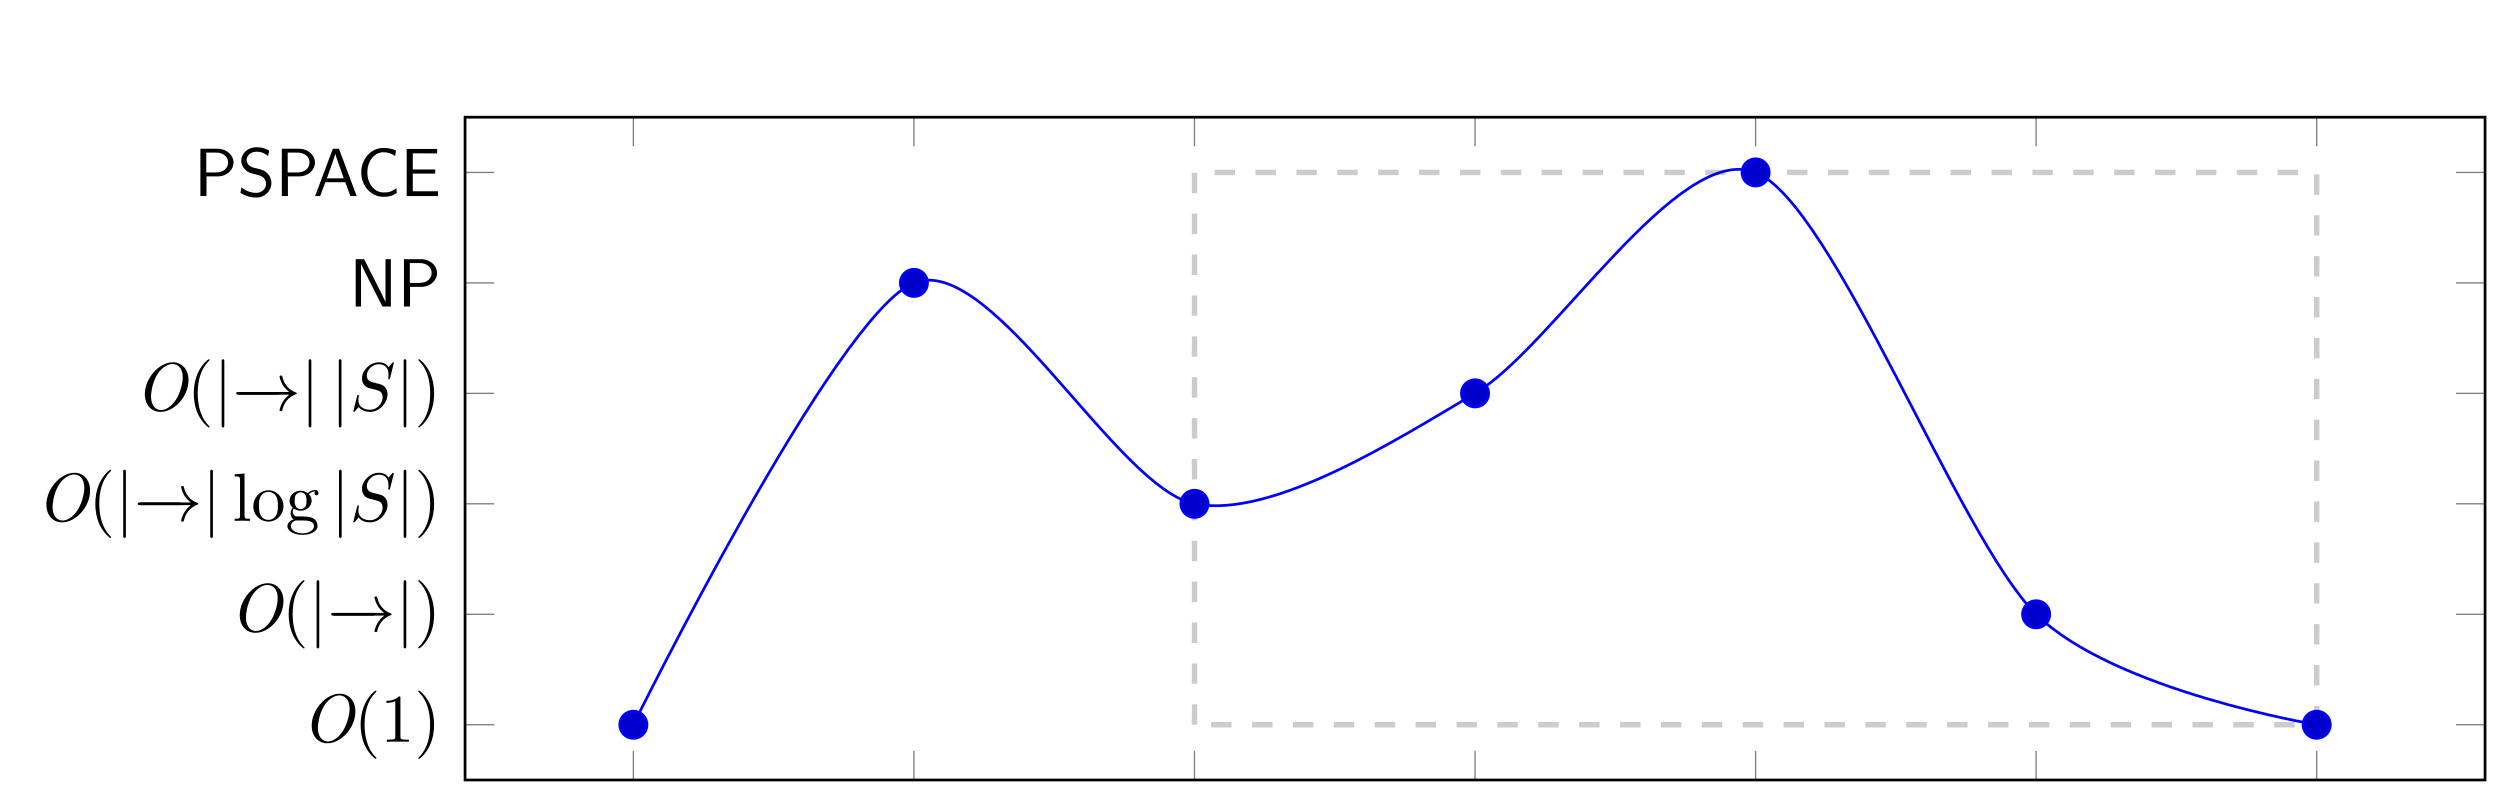 <?xml version="1.0" encoding="UTF-8"?>
<svg xmlns="http://www.w3.org/2000/svg" xmlns:xlink="http://www.w3.org/1999/xlink" width="365.51" height="115.17" viewBox="0 0 365.51 115.17">
<defs>
<g>
<g id="glyph-0-0">
<path d="M 7.859 -4.422 C 7.859 -6.062 6.844 -7.031 5.578 -7.031 C 3.531 -7.031 1.469 -4.672 1.469 -2.359 C 1.469 -0.844 2.406 0.219 3.766 0.219 C 5.766 0.219 7.859 -2.031 7.859 -4.422 Z M 7.016 -4.844 C 7.016 -3.969 6.656 -2.641 6.125 -1.734 C 5.469 -0.625 4.578 -0.047 3.844 -0.047 C 2.938 -0.047 2.375 -0.859 2.375 -2.047 C 2.375 -2.5 2.516 -3.891 3.203 -5.109 C 3.734 -6.047 4.641 -6.781 5.516 -6.781 C 6.297 -6.781 7.016 -6.188 7.016 -4.844 Z M 7.016 -4.844 "/>
</g>
<g id="glyph-1-0">
<path d="M 3.297 2.391 C 3.297 2.359 3.297 2.344 3.125 2.172 C 1.891 0.922 1.562 -0.969 1.562 -2.5 C 1.562 -4.234 1.938 -5.969 3.172 -7.203 C 3.297 -7.328 3.297 -7.344 3.297 -7.375 C 3.297 -7.453 3.266 -7.484 3.203 -7.484 C 3.094 -7.484 2.203 -6.797 1.609 -5.531 C 1.109 -4.438 0.984 -3.328 0.984 -2.5 C 0.984 -1.719 1.094 -0.516 1.641 0.625 C 2.25 1.844 3.094 2.5 3.203 2.5 C 3.266 2.5 3.297 2.469 3.297 2.391 Z M 3.297 2.391 "/>
</g>
<g id="glyph-1-1">
<path d="M 2.938 -6.375 C 2.938 -6.625 2.938 -6.641 2.703 -6.641 C 2.078 -6 1.203 -6 0.891 -6 L 0.891 -5.688 C 1.094 -5.688 1.672 -5.688 2.188 -5.953 L 2.188 -0.781 C 2.188 -0.422 2.156 -0.312 1.266 -0.312 L 0.953 -0.312 L 0.953 0 C 1.297 -0.031 2.156 -0.031 2.562 -0.031 C 2.953 -0.031 3.828 -0.031 4.172 0 L 4.172 -0.312 L 3.859 -0.312 C 2.953 -0.312 2.938 -0.422 2.938 -0.781 Z M 2.938 -6.375 "/>
</g>
<g id="glyph-1-2">
<path d="M 2.875 -2.5 C 2.875 -3.266 2.766 -4.469 2.219 -5.609 C 1.625 -6.828 0.766 -7.484 0.672 -7.484 C 0.609 -7.484 0.562 -7.438 0.562 -7.375 C 0.562 -7.344 0.562 -7.328 0.75 -7.141 C 1.734 -6.156 2.297 -4.578 2.297 -2.5 C 2.297 -0.781 1.938 0.969 0.703 2.219 C 0.562 2.344 0.562 2.359 0.562 2.391 C 0.562 2.453 0.609 2.5 0.672 2.5 C 0.766 2.5 1.672 1.812 2.25 0.547 C 2.766 -0.547 2.875 -1.656 2.875 -2.5 Z M 2.875 -2.5 "/>
</g>
<g id="glyph-2-0">
<path d="M 1.578 -7.125 C 1.578 -7.297 1.578 -7.484 1.391 -7.484 C 1.188 -7.484 1.188 -7.297 1.188 -7.125 L 1.188 2.141 C 1.188 2.312 1.188 2.5 1.391 2.5 C 1.578 2.5 1.578 2.312 1.578 2.141 Z M 1.578 -7.125 "/>
</g>
<g id="glyph-2-1">
<path d="M 6.562 -2.297 C 6.734 -2.297 6.922 -2.297 6.922 -2.5 C 6.922 -2.688 6.734 -2.688 6.562 -2.688 L 1.172 -2.688 C 1 -2.688 0.828 -2.688 0.828 -2.5 C 0.828 -2.297 1 -2.297 1.172 -2.297 Z M 6.562 -2.297 "/>
</g>
<g id="glyph-2-2">
<path d="M 8.312 -2.297 C 7.766 -1.875 7.5 -1.469 7.422 -1.328 C 6.969 -0.641 6.891 -0.016 6.891 -0.016 C 6.891 0.109 7.016 0.109 7.094 0.109 C 7.25 0.109 7.266 0.094 7.312 -0.094 C 7.531 -1.062 8.125 -1.906 9.25 -2.359 C 9.375 -2.406 9.406 -2.422 9.406 -2.5 C 9.406 -2.562 9.344 -2.594 9.328 -2.609 C 8.875 -2.766 7.672 -3.266 7.297 -4.938 C 7.266 -5.062 7.25 -5.094 7.094 -5.094 C 7.016 -5.094 6.891 -5.094 6.891 -4.969 C 6.891 -4.953 6.984 -4.328 7.391 -3.656 C 7.594 -3.359 7.891 -3.016 8.312 -2.688 L 0.906 -2.688 C 0.734 -2.688 0.547 -2.688 0.547 -2.5 C 0.547 -2.297 0.734 -2.297 0.906 -2.297 Z M 8.312 -2.297 "/>
</g>
<g id="glyph-3-0">
<path d="M 2.547 0 L 2.547 -0.312 C 1.875 -0.312 1.766 -0.312 1.766 -0.75 L 1.766 -6.922 L 0.328 -6.812 L 0.328 -6.5 C 1.031 -6.5 1.109 -6.438 1.109 -5.938 L 1.109 -0.75 C 1.109 -0.312 1 -0.312 0.328 -0.312 L 0.328 0 L 1.438 -0.031 Z M 2.547 0 "/>
</g>
<g id="glyph-3-1">
<path d="M 4.688 -2.141 C 4.688 -3.406 3.703 -4.469 2.5 -4.469 C 1.25 -4.469 0.281 -3.375 0.281 -2.141 C 0.281 -0.844 1.312 0.109 2.484 0.109 C 3.688 0.109 4.688 -0.875 4.688 -2.141 Z M 3.875 -2.219 C 3.875 -1.859 3.875 -1.312 3.656 -0.875 C 3.422 -0.422 2.984 -0.141 2.5 -0.141 C 2.062 -0.141 1.625 -0.344 1.359 -0.812 C 1.109 -1.25 1.109 -1.859 1.109 -2.219 C 1.109 -2.609 1.109 -3.141 1.344 -3.578 C 1.609 -4.031 2.078 -4.25 2.484 -4.25 C 2.922 -4.25 3.344 -4.031 3.609 -3.594 C 3.875 -3.172 3.875 -2.594 3.875 -2.219 Z M 3.875 -2.219 "/>
</g>
<g id="glyph-3-2">
<path d="M 4.828 -4.031 C 4.828 -4.203 4.719 -4.516 4.328 -4.516 C 4.125 -4.516 3.688 -4.453 3.266 -4.047 C 2.844 -4.375 2.438 -4.406 2.219 -4.406 C 1.281 -4.406 0.594 -3.719 0.594 -2.953 C 0.594 -2.516 0.812 -2.141 1.062 -1.922 C 0.938 -1.781 0.75 -1.453 0.75 -1.094 C 0.75 -0.781 0.891 -0.406 1.203 -0.203 C 0.594 -0.047 0.281 0.391 0.281 0.781 C 0.281 1.5 1.266 2.047 2.484 2.047 C 3.656 2.047 4.688 1.547 4.688 0.766 C 4.688 0.422 4.562 -0.094 4.047 -0.375 C 3.516 -0.641 2.938 -0.641 2.328 -0.641 C 2.078 -0.641 1.656 -0.641 1.578 -0.656 C 1.266 -0.703 1.062 -1 1.062 -1.328 C 1.062 -1.359 1.062 -1.594 1.219 -1.797 C 1.609 -1.516 2.031 -1.484 2.219 -1.484 C 3.141 -1.484 3.828 -2.172 3.828 -2.938 C 3.828 -3.312 3.672 -3.672 3.422 -3.906 C 3.781 -4.25 4.141 -4.297 4.312 -4.297 C 4.312 -4.297 4.391 -4.297 4.422 -4.281 C 4.312 -4.25 4.25 -4.141 4.25 -4.016 C 4.25 -3.844 4.391 -3.734 4.547 -3.734 C 4.641 -3.734 4.828 -3.797 4.828 -4.031 Z M 3.078 -2.953 C 3.078 -2.688 3.078 -2.359 2.922 -2.109 C 2.844 -2 2.609 -1.719 2.219 -1.719 C 1.344 -1.719 1.344 -2.719 1.344 -2.938 C 1.344 -3.203 1.359 -3.531 1.5 -3.781 C 1.578 -3.891 1.812 -4.172 2.219 -4.172 C 3.078 -4.172 3.078 -3.188 3.078 -2.953 Z M 4.172 0.781 C 4.172 1.328 3.469 1.828 2.5 1.828 C 1.484 1.828 0.797 1.312 0.797 0.781 C 0.797 0.328 1.172 -0.047 1.609 -0.062 L 2.203 -0.062 C 3.062 -0.062 4.172 -0.062 4.172 0.781 Z M 4.172 0.781 "/>
</g>
<g id="glyph-4-0">
<path d="M 6.438 -6.922 C 6.438 -6.953 6.406 -7.031 6.312 -7.031 C 6.266 -7.031 6.266 -7.016 6.141 -6.875 L 5.656 -6.312 C 5.406 -6.781 4.891 -7.031 4.234 -7.031 C 2.969 -7.031 1.781 -5.875 1.781 -4.672 C 1.781 -3.875 2.297 -3.406 2.812 -3.266 L 3.875 -2.984 C 4.25 -2.891 4.797 -2.734 4.797 -1.922 C 4.797 -1.031 3.984 -0.094 3 -0.094 C 2.359 -0.094 1.25 -0.312 1.25 -1.547 C 1.25 -1.781 1.312 -2.031 1.312 -2.078 C 1.328 -2.125 1.328 -2.141 1.328 -2.156 C 1.328 -2.25 1.266 -2.266 1.219 -2.266 C 1.172 -2.266 1.141 -2.25 1.109 -2.219 C 1.078 -2.188 0.516 0.094 0.516 0.125 C 0.516 0.172 0.562 0.219 0.625 0.219 C 0.672 0.219 0.688 0.203 0.812 0.062 L 1.297 -0.5 C 1.719 0.078 2.406 0.219 2.984 0.219 C 4.344 0.219 5.516 -1.109 5.516 -2.344 C 5.516 -3.031 5.172 -3.375 5.031 -3.516 C 4.797 -3.734 4.641 -3.781 3.766 -4 C 3.531 -4.062 3.188 -4.172 3.094 -4.188 C 2.828 -4.281 2.484 -4.562 2.484 -5.094 C 2.484 -5.906 3.281 -6.75 4.234 -6.75 C 5.047 -6.75 5.656 -6.312 5.656 -5.203 C 5.656 -4.891 5.625 -4.703 5.625 -4.641 C 5.625 -4.641 5.625 -4.547 5.734 -4.547 C 5.844 -4.547 5.859 -4.578 5.891 -4.75 Z M 6.438 -6.922 "/>
</g>
<g id="glyph-5-0">
<path d="M 6.094 0 L 6.094 -6.922 L 5.312 -6.922 L 5.312 -0.703 L 5.297 -0.703 L 4.641 -2.078 L 2.188 -6.922 L 0.953 -6.922 L 0.953 0 L 1.734 0 L 1.734 -6.203 L 1.75 -6.203 L 2.406 -4.844 L 4.859 0 Z M 6.094 0 "/>
</g>
<g id="glyph-5-1">
<path d="M 5.797 -4.906 C 5.797 -5.969 4.812 -6.922 3.438 -6.922 L 0.953 -6.922 L 0.953 0 L 1.844 0 L 1.844 -2.875 L 3.516 -2.875 C 4.75 -2.875 5.797 -3.781 5.797 -4.906 Z M 5 -4.906 C 5 -4.109 4.359 -3.453 3.219 -3.453 L 1.812 -3.453 L 1.812 -6.359 L 3.219 -6.359 C 4.312 -6.359 5 -5.75 5 -4.906 Z M 5 -4.906 "/>
</g>
<g id="glyph-5-2">
<path d="M 4.969 -1.891 C 4.969 -2.531 4.672 -3.016 4.453 -3.25 C 3.984 -3.75 3.656 -3.844 2.734 -4.062 C 2.156 -4.203 2 -4.25 1.688 -4.5 C 1.625 -4.562 1.344 -4.859 1.344 -5.297 C 1.344 -5.875 1.891 -6.484 2.797 -6.484 C 3.641 -6.484 4.109 -6.156 4.484 -5.844 L 4.641 -6.641 C 4.094 -6.969 3.531 -7.141 2.812 -7.141 C 1.422 -7.141 0.562 -6.156 0.562 -5.172 C 0.562 -4.75 0.703 -4.328 1.094 -3.906 C 1.516 -3.453 1.953 -3.344 2.547 -3.203 C 3.391 -2.984 3.484 -2.953 3.766 -2.719 C 3.969 -2.547 4.188 -2.219 4.188 -1.781 C 4.188 -1.125 3.641 -0.469 2.734 -0.469 C 2.328 -0.469 1.422 -0.562 0.594 -1.281 L 0.438 -0.469 C 1.312 0.078 2.109 0.219 2.734 0.219 C 4.062 0.219 4.969 -0.781 4.969 -1.891 Z M 4.969 -1.891 "/>
</g>
<g id="glyph-5-3">
<path d="M 6.359 0 L 3.766 -6.922 L 2.875 -6.922 L 0.281 0 L 1.016 0 L 1.781 -2.031 L 4.688 -2.031 L 5.438 0 Z M 4.469 -2.594 L 2 -2.594 C 2.5 -4.016 2.141 -2.969 2.641 -4.391 C 2.844 -4.984 3.156 -5.828 3.234 -6.203 C 3.266 -6.062 3.328 -5.812 3.562 -5.156 Z M 4.469 -2.594 "/>
</g>
<g id="glyph-5-4">
<path d="M 5.859 -0.453 L 5.797 -1.141 C 5.5 -0.938 5.219 -0.75 4.875 -0.641 C 4.562 -0.531 4.203 -0.531 3.875 -0.531 C 3.219 -0.531 2.625 -0.875 2.219 -1.391 C 1.766 -1.969 1.547 -2.719 1.547 -3.453 C 1.547 -4.203 1.766 -4.953 2.219 -5.547 C 2.625 -6.047 3.219 -6.406 3.875 -6.406 C 4.172 -6.406 4.469 -6.375 4.766 -6.281 C 5.062 -6.188 5.344 -6.047 5.609 -5.859 L 5.734 -6.672 C 5.438 -6.797 5.141 -6.891 4.812 -6.953 C 4.5 -7.016 4.188 -7.031 3.875 -7.031 C 2.984 -7.031 2.188 -6.641 1.594 -5.984 C 0.984 -5.297 0.656 -4.391 0.656 -3.453 C 0.656 -2.531 0.984 -1.625 1.594 -0.938 C 2.188 -0.297 2.984 0.109 3.875 0.109 C 4.219 0.109 4.562 0.094 4.906 0 C 5.25 -0.094 5.547 -0.266 5.859 -0.453 Z M 5.859 -0.453 "/>
</g>
<g id="glyph-5-5">
<path d="M 5.516 0 L 5.516 -0.703 L 4.266 -0.703 C 4.141 -0.703 4.031 -0.703 3.906 -0.703 L 1.828 -0.703 L 1.828 -3.281 L 5.109 -3.281 L 5.109 -3.891 L 1.828 -3.891 L 1.828 -6.25 L 3.203 -6.25 C 3.312 -6.25 3.438 -6.234 3.562 -6.234 L 5.391 -6.234 L 5.391 -6.891 L 0.938 -6.891 L 0.938 0 Z M 5.516 0 "/>
</g>
</g>
</defs>
<path fill="none" stroke-width="0.199" stroke-linecap="butt" stroke-linejoin="miter" stroke="rgb(50%, 50%, 50%)" stroke-opacity="1" stroke-miterlimit="10" d="M -0.001 -8.077 L -0.001 -3.823 M 41.018 -8.077 L 41.018 -3.823 M 82.038 -8.077 L 82.038 -3.823 M 123.053 -8.077 L 123.053 -3.823 M 164.073 -8.077 L 164.073 -3.823 M 205.088 -8.077 L 205.088 -3.823 M 246.108 -8.077 L 246.108 -3.823 M -0.001 88.829 L -0.001 84.575 M 41.018 88.829 L 41.018 84.575 M 82.038 88.829 L 82.038 84.575 M 123.053 88.829 L 123.053 84.575 M 164.073 88.829 L 164.073 84.575 M 205.088 88.829 L 205.088 84.575 M 246.108 88.829 L 246.108 84.575 " transform="matrix(1, 0, 0, -1, 92.603, 105.962)"/>
<path fill="none" stroke-width="0.199" stroke-linecap="butt" stroke-linejoin="miter" stroke="rgb(50%, 50%, 50%)" stroke-opacity="1" stroke-miterlimit="10" d="M -24.611 0.001 L -20.361 0.001 M -24.611 16.149 L -20.361 16.149 M -24.611 32.302 L -20.361 32.302 M -24.611 48.45 L -20.361 48.45 M -24.611 64.603 L -20.361 64.603 M -24.611 80.751 L -20.361 80.751 M 270.721 0.001 L 266.467 0.001 M 270.721 16.149 L 266.467 16.149 M 270.721 32.302 L 266.467 32.302 M 270.721 48.45 L 266.467 48.45 M 270.721 64.603 L 266.467 64.603 M 270.721 80.751 L 266.467 80.751 " transform="matrix(1, 0, 0, -1, 92.603, 105.962)"/>
<path fill="none" stroke-width="0.399" stroke-linecap="butt" stroke-linejoin="miter" stroke="rgb(0%, 0%, 0%)" stroke-opacity="1" stroke-miterlimit="10" d="M -24.611 -8.077 L -24.611 88.829 L 270.721 88.829 L 270.721 -8.077 Z M -24.611 -8.077 " transform="matrix(1, 0, 0, -1, 92.603, 105.962)"/>
<g fill="rgb(0%, 0%, 0%)" fill-opacity="1">
<use xlink:href="#glyph-0-0" x="44.099" y="108.453"/>
</g>
<g fill="rgb(0%, 0%, 0%)" fill-opacity="1">
<use xlink:href="#glyph-1-0" x="51.74" y="108.453"/>
<use xlink:href="#glyph-1-1" x="55.605" y="108.453"/>
<use xlink:href="#glyph-1-2" x="60.587" y="108.453"/>
</g>
<g fill="rgb(0%, 0%, 0%)" fill-opacity="1">
<use xlink:href="#glyph-0-0" x="33.583" y="92.302"/>
</g>
<g fill="rgb(0%, 0%, 0%)" fill-opacity="1">
<use xlink:href="#glyph-1-0" x="41.224" y="92.302"/>
</g>
<g fill="rgb(0%, 0%, 0%)" fill-opacity="1">
<use xlink:href="#glyph-2-0" x="45.099" y="92.302"/>
<use xlink:href="#glyph-2-1" x="47.859" y="92.302"/>
</g>
<g fill="rgb(0%, 0%, 0%)" fill-opacity="1">
<use xlink:href="#glyph-2-2" x="47.859" y="92.302"/>
<use xlink:href="#glyph-2-0" x="57.821" y="92.302"/>
</g>
<g fill="rgb(0%, 0%, 0%)" fill-opacity="1">
<use xlink:href="#glyph-1-2" x="60.596" y="92.302"/>
</g>
<g fill="rgb(0%, 0%, 0%)" fill-opacity="1">
<use xlink:href="#glyph-0-0" x="5.311" y="76.152"/>
</g>
<g fill="rgb(0%, 0%, 0%)" fill-opacity="1">
<use xlink:href="#glyph-1-0" x="12.952" y="76.152"/>
</g>
<g fill="rgb(0%, 0%, 0%)" fill-opacity="1">
<use xlink:href="#glyph-2-0" x="16.827" y="76.152"/>
<use xlink:href="#glyph-2-1" x="19.587" y="76.152"/>
</g>
<g fill="rgb(0%, 0%, 0%)" fill-opacity="1">
<use xlink:href="#glyph-2-2" x="19.587" y="76.152"/>
<use xlink:href="#glyph-2-0" x="29.549" y="76.152"/>
</g>
<g fill="rgb(0%, 0%, 0%)" fill-opacity="1">
<use xlink:href="#glyph-3-0" x="33.985" y="76.152"/>
<use xlink:href="#glyph-3-1" x="36.755" y="76.152"/>
<use xlink:href="#glyph-3-2" x="41.736" y="76.152"/>
</g>
<g fill="rgb(0%, 0%, 0%)" fill-opacity="1">
<use xlink:href="#glyph-2-0" x="48.377" y="76.152"/>
</g>
<g fill="rgb(0%, 0%, 0%)" fill-opacity="1">
<use xlink:href="#glyph-4-0" x="51.145" y="76.152"/>
</g>
<g fill="rgb(0%, 0%, 0%)" fill-opacity="1">
<use xlink:href="#glyph-2-0" x="57.828" y="76.152"/>
</g>
<g fill="rgb(0%, 0%, 0%)" fill-opacity="1">
<use xlink:href="#glyph-1-2" x="60.595" y="76.152"/>
</g>
<g fill="rgb(0%, 0%, 0%)" fill-opacity="1">
<use xlink:href="#glyph-0-0" x="19.704" y="60.001"/>
</g>
<g fill="rgb(0%, 0%, 0%)" fill-opacity="1">
<use xlink:href="#glyph-1-0" x="27.345" y="60.001"/>
</g>
<g fill="rgb(0%, 0%, 0%)" fill-opacity="1">
<use xlink:href="#glyph-2-0" x="31.22" y="60.001"/>
<use xlink:href="#glyph-2-1" x="33.98" y="60.001"/>
</g>
<g fill="rgb(0%, 0%, 0%)" fill-opacity="1">
<use xlink:href="#glyph-2-2" x="33.98" y="60.001"/>
<use xlink:href="#glyph-2-0" x="43.942" y="60.001"/>
</g>
<g fill="rgb(0%, 0%, 0%)" fill-opacity="1">
<use xlink:href="#glyph-2-0" x="48.346" y="60.001"/>
</g>
<g fill="rgb(0%, 0%, 0%)" fill-opacity="1">
<use xlink:href="#glyph-4-0" x="51.145" y="60.001"/>
</g>
<g fill="rgb(0%, 0%, 0%)" fill-opacity="1">
<use xlink:href="#glyph-2-0" x="57.828" y="60.001"/>
</g>
<g fill="rgb(0%, 0%, 0%)" fill-opacity="1">
<use xlink:href="#glyph-1-2" x="60.596" y="60.001"/>
</g>
<g fill="rgb(0%, 0%, 0%)" fill-opacity="1">
<use xlink:href="#glyph-5-0" x="51.051" y="44.817"/>
<use xlink:href="#glyph-5-1" x="58.105" y="44.817"/>
</g>
<g fill="rgb(0%, 0%, 0%)" fill-opacity="1">
<use xlink:href="#glyph-5-1" x="28.346" y="28.666"/>
<use xlink:href="#glyph-5-2" x="34.712" y="28.666"/>
<use xlink:href="#glyph-5-1" x="40.251" y="28.666"/>
</g>
<g fill="rgb(0%, 0%, 0%)" fill-opacity="1">
<use xlink:href="#glyph-5-3" x="45.791" y="28.666"/>
</g>
<g fill="rgb(0%, 0%, 0%)" fill-opacity="1">
<use xlink:href="#glyph-5-4" x="52.157" y="28.666"/>
<use xlink:href="#glyph-5-5" x="58.523" y="28.666"/>
</g>
<path fill="none" stroke-width="0.399" stroke-linecap="butt" stroke-linejoin="miter" stroke="rgb(0%, 0%, 100%)" stroke-opacity="1" stroke-miterlimit="10" d="M -0.001 0.001 C -0.001 0.001 29.635 60.122 41.018 64.603 C 52.401 69.083 70.655 34.54 82.038 32.302 C 93.417 30.06 111.67 41.728 123.053 48.45 C 134.436 55.173 152.69 85.235 164.073 80.751 C 175.456 76.271 193.709 27.357 205.088 16.149 C 216.471 4.946 246.108 0.001 246.108 0.001 " transform="matrix(1, 0, 0, -1, 92.603, 105.962)"/>
<path fill="none" stroke-width="0.797" stroke-linecap="butt" stroke-linejoin="miter" stroke="rgb(0%, 0%, 0%)" stroke-opacity="0.2" stroke-dasharray="2.989 2.989" stroke-miterlimit="10" d="M 82.038 0.001 L 82.038 80.751 L 246.108 80.751 L 246.108 0.001 L 82.038 0.001 " transform="matrix(1, 0, 0, -1, 92.603, 105.962)"/>
<path fill-rule="nonzero" fill="rgb(0%, 0%, 79.999%)" fill-opacity="1" stroke-width="0.399" stroke-linecap="butt" stroke-linejoin="miter" stroke="rgb(0%, 0%, 100%)" stroke-opacity="1" stroke-miterlimit="10" d="M 1.991 0.001 C 1.991 1.099 1.1 1.993 -0.001 1.993 C -1.099 1.993 -1.994 1.099 -1.994 0.001 C -1.994 -1.101 -1.099 -1.991 -0.001 -1.991 C 1.1 -1.991 1.991 -1.101 1.991 0.001 Z M 1.991 0.001 " transform="matrix(1, 0, 0, -1, 92.603, 105.962)"/>
<path fill-rule="nonzero" fill="rgb(0%, 0%, 79.999%)" fill-opacity="1" stroke-width="0.399" stroke-linecap="butt" stroke-linejoin="miter" stroke="rgb(0%, 0%, 100%)" stroke-opacity="1" stroke-miterlimit="10" d="M 43.01 64.603 C 43.01 65.704 42.12 66.595 41.018 66.595 C 39.917 66.595 39.026 65.704 39.026 64.603 C 39.026 63.501 39.917 62.61 41.018 62.61 C 42.12 62.61 43.01 63.501 43.01 64.603 Z M 43.01 64.603 " transform="matrix(1, 0, 0, -1, 92.603, 105.962)"/>
<path fill-rule="nonzero" fill="rgb(0%, 0%, 79.999%)" fill-opacity="1" stroke-width="0.399" stroke-linecap="butt" stroke-linejoin="miter" stroke="rgb(0%, 0%, 100%)" stroke-opacity="1" stroke-miterlimit="10" d="M 84.03 32.302 C 84.03 33.403 83.135 34.294 82.038 34.294 C 80.936 34.294 80.042 33.403 80.042 32.302 C 80.042 31.2 80.936 30.31 82.038 30.31 C 83.135 30.31 84.03 31.2 84.03 32.302 Z M 84.03 32.302 " transform="matrix(1, 0, 0, -1, 92.603, 105.962)"/>
<path fill-rule="nonzero" fill="rgb(0%, 0%, 79.999%)" fill-opacity="1" stroke-width="0.399" stroke-linecap="butt" stroke-linejoin="miter" stroke="rgb(0%, 0%, 100%)" stroke-opacity="1" stroke-miterlimit="10" d="M 125.045 48.45 C 125.045 49.552 124.155 50.442 123.053 50.442 C 121.952 50.442 121.061 49.552 121.061 48.45 C 121.061 47.353 121.952 46.458 123.053 46.458 C 124.155 46.458 125.045 47.353 125.045 48.45 Z M 125.045 48.45 " transform="matrix(1, 0, 0, -1, 92.603, 105.962)"/>
<path fill-rule="nonzero" fill="rgb(0%, 0%, 79.999%)" fill-opacity="1" stroke-width="0.399" stroke-linecap="butt" stroke-linejoin="miter" stroke="rgb(0%, 0%, 100%)" stroke-opacity="1" stroke-miterlimit="10" d="M 166.065 80.751 C 166.065 81.853 165.17 82.747 164.073 82.747 C 162.971 82.747 162.081 81.853 162.081 80.751 C 162.081 79.653 162.971 78.759 164.073 78.759 C 165.17 78.759 166.065 79.653 166.065 80.751 Z M 166.065 80.751 " transform="matrix(1, 0, 0, -1, 92.603, 105.962)"/>
<path fill-rule="nonzero" fill="rgb(0%, 0%, 79.999%)" fill-opacity="1" stroke-width="0.399" stroke-linecap="butt" stroke-linejoin="miter" stroke="rgb(0%, 0%, 100%)" stroke-opacity="1" stroke-miterlimit="10" d="M 207.081 16.149 C 207.081 17.251 206.19 18.142 205.088 18.142 C 203.991 18.142 203.096 17.251 203.096 16.149 C 203.096 15.052 203.991 14.157 205.088 14.157 C 206.19 14.157 207.081 15.052 207.081 16.149 Z M 207.081 16.149 " transform="matrix(1, 0, 0, -1, 92.603, 105.962)"/>
<path fill-rule="nonzero" fill="rgb(0%, 0%, 79.999%)" fill-opacity="1" stroke-width="0.399" stroke-linecap="butt" stroke-linejoin="miter" stroke="rgb(0%, 0%, 100%)" stroke-opacity="1" stroke-miterlimit="10" d="M 248.1 0.001 C 248.1 1.099 247.209 1.993 246.108 1.993 C 245.006 1.993 244.116 1.099 244.116 0.001 C 244.116 -1.101 245.006 -1.991 246.108 -1.991 C 247.209 -1.991 248.1 -1.101 248.1 0.001 Z M 248.1 0.001 " transform="matrix(1, 0, 0, -1, 92.603, 105.962)"/>
</svg>
